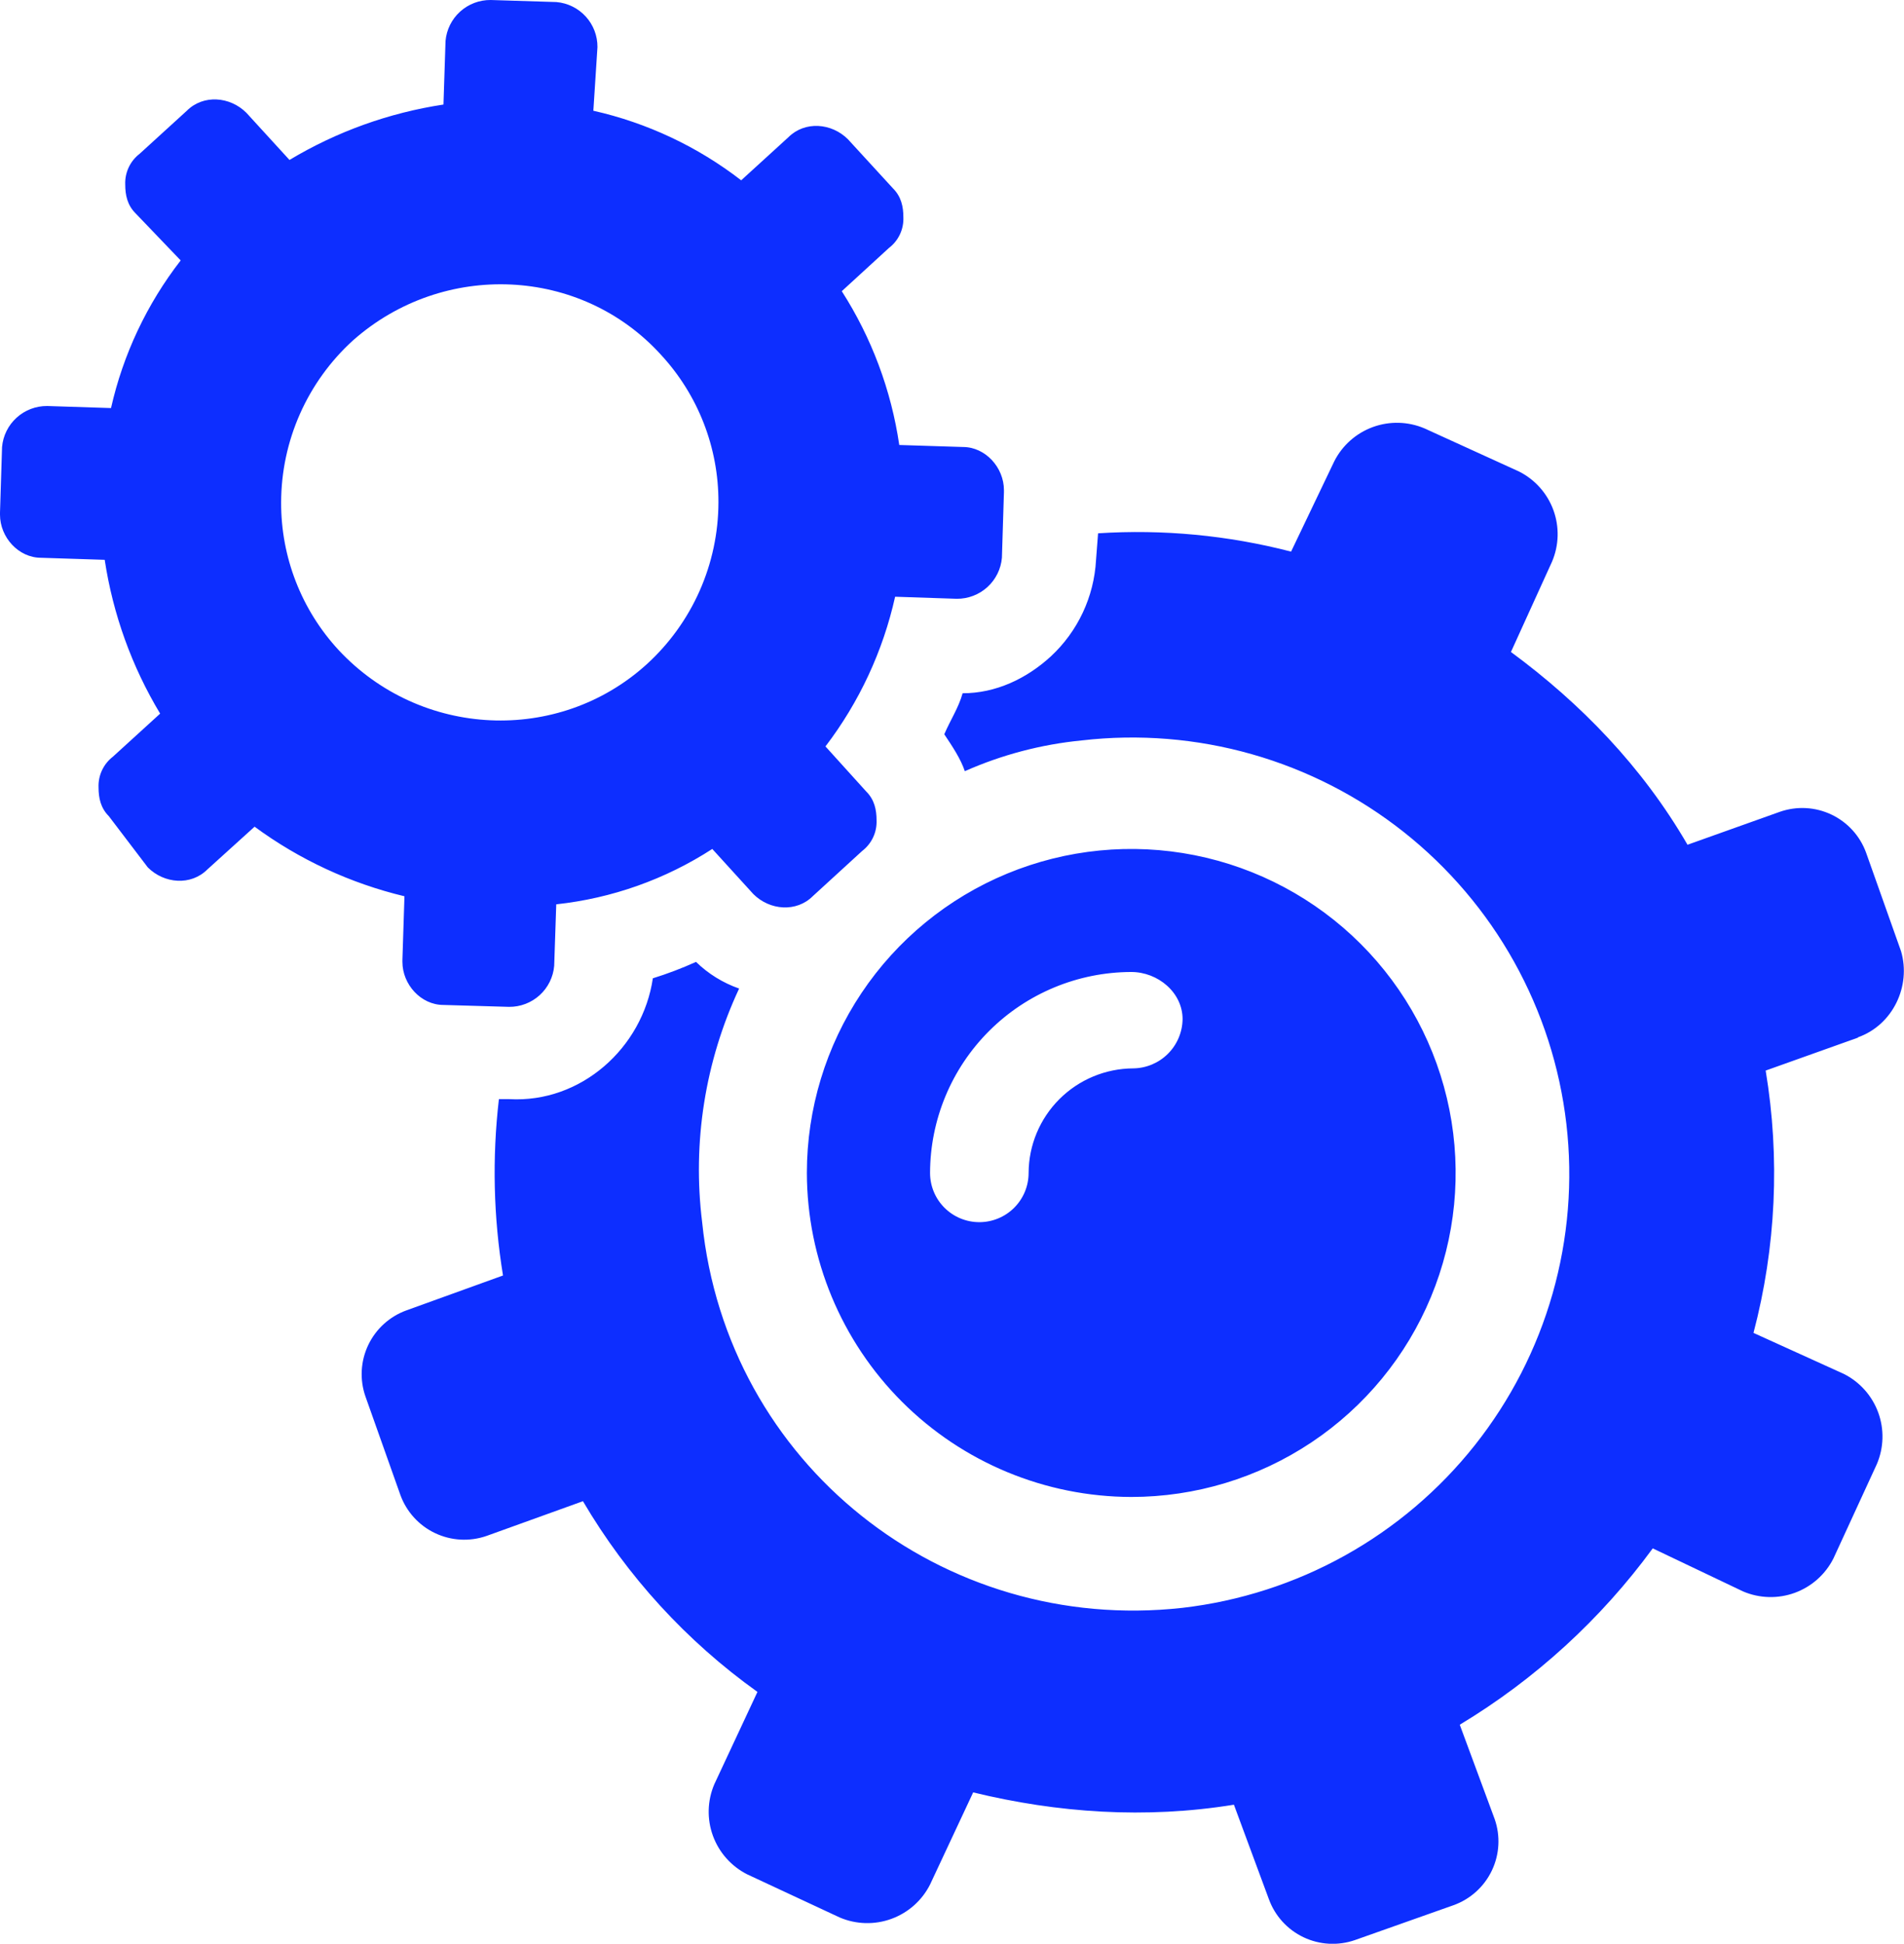 <svg width="242" height="247" viewBox="0 0 242 247" fill="none" xmlns="http://www.w3.org/2000/svg">
<g clip-path="url(#clip0_559_1844)">
<path d="M236.161 131.855L224.418 136.043C226.261 147.14 225.734 158.5 222.871 169.379L234.353 174.591C236.381 175.611 237.944 177.364 238.723 179.494C239.502 181.624 239.439 183.971 238.547 186.056L233.03 198.043C232.008 200.068 230.252 201.629 228.119 202.407C225.986 203.185 223.636 203.122 221.548 202.231L210.066 196.759C203.458 205.779 195.12 213.397 185.537 219.169L189.973 231.156C190.721 233.299 190.593 235.65 189.616 237.699C188.639 239.748 186.892 241.33 184.754 242.1L172.228 246.53C170.082 247.278 167.727 247.15 165.675 246.174C163.623 245.198 162.04 243.453 161.268 241.318L156.832 229.332C145.611 231.156 134.39 230.374 123.691 227.768L118.211 239.476C117.19 241.501 115.433 243.061 113.3 243.839C111.167 244.618 108.818 244.555 106.729 243.664L94.986 238.191C92.958 237.171 91.395 235.418 90.616 233.288C89.837 231.158 89.9 228.811 90.793 226.726L96.272 215C87.262 208.56 79.706 200.304 74.092 190.765L61.846 195.177C59.7 195.924 57.345 195.796 55.293 194.82C53.241 193.845 51.657 192.1 50.886 189.965L46.449 177.457C45.701 175.314 45.829 172.963 46.806 170.914C47.783 168.864 49.531 167.283 51.668 166.512L63.933 162.083C62.719 154.673 62.544 147.131 63.411 139.672H64.716C73.849 140.194 81.673 133.158 82.978 124.317C84.848 123.736 86.68 123.04 88.463 122.232C90.02 123.747 91.891 124.903 93.943 125.62C89.613 134.884 87.985 145.18 89.245 155.326C92.377 186.075 119.777 207.699 150.289 204.316C157.537 203.477 164.549 201.221 170.924 197.677C177.298 194.133 182.912 189.37 187.443 183.659C191.974 177.948 195.335 171.402 197.333 164.395C199.331 157.387 199.927 150.056 199.087 142.818C198.248 135.58 195.989 128.579 192.44 122.213C188.89 115.847 184.12 110.242 178.402 105.717C172.683 101.192 166.128 97.836 159.11 95.841C152.093 93.846 144.751 93.251 137.503 94.089C132.367 94.588 127.345 95.908 122.629 97.998C122.107 96.434 121.063 94.871 120.019 93.307C120.802 91.483 121.846 89.92 122.349 88.096C126.543 88.096 130.439 86.272 133.565 83.41C136.996 80.224 139.054 75.833 139.306 71.162L139.567 67.77C147.816 67.237 156.096 68.023 164.097 70.097L169.581 58.631C170.603 56.606 172.359 55.045 174.492 54.267C176.625 53.489 178.975 53.552 181.063 54.443L193.067 59.916C195.095 60.936 196.658 62.689 197.437 64.819C198.216 66.949 198.153 69.296 197.261 71.381L192.042 82.851C200.895 89.366 208.743 97.439 214.484 107.346L226.226 103.158C228.372 102.411 230.726 102.538 232.778 103.513C234.83 104.488 236.414 106.231 237.186 108.365L241.623 120.873C242.927 125.303 240.579 130.254 236.143 131.818L236.161 131.855ZM75.937 5.993L75.415 14.072C82.25 15.61 88.664 18.628 94.204 22.913L100.205 17.44C102.293 15.356 105.685 15.612 107.773 17.696L113.514 23.955C114.553 24.993 114.819 26.282 114.819 27.603C114.851 28.353 114.702 29.1 114.383 29.78C114.064 30.46 113.585 31.052 112.987 31.507L106.99 37.003C110.785 42.927 113.276 49.589 114.297 56.547L122.382 56.802C125.257 56.802 127.601 59.413 127.601 62.279V62.559L127.344 70.879C127.22 72.309 126.56 73.641 125.496 74.607C124.432 75.573 123.042 76.103 121.603 76.09L113.77 75.83C112.231 82.735 109.21 89.225 104.917 94.852L110.103 100.585C111.147 101.623 111.412 102.912 111.412 104.233C111.443 104.983 111.293 105.729 110.974 106.409C110.655 107.088 110.178 107.681 109.581 108.137L103.318 113.87C101.231 115.959 97.838 115.699 95.751 113.614L90.532 107.881C84.563 111.744 77.77 114.154 70.699 114.917L70.438 122.735C70.315 124.166 69.655 125.498 68.591 126.464C67.526 127.43 66.136 127.96 64.697 127.946L56.365 127.704C53.495 127.704 51.147 125.098 51.147 122.232V121.971L51.407 113.893C44.53 112.246 38.053 109.239 32.358 105.052L26.356 110.487C24.268 112.572 20.876 112.311 18.788 110.227L13.83 103.712C12.787 102.67 12.526 101.385 12.526 100.064C12.495 99.314 12.645 98.567 12.962 97.887C13.28 97.207 13.757 96.613 14.352 96.155L20.354 90.683C16.748 84.691 14.355 78.051 13.309 71.139L5.219 70.879C2.349 70.879 0 68.273 0 65.406V65.146L0.261 56.807C0.384 55.376 1.044 54.044 2.108 53.078C3.173 52.111 4.563 51.582 6.002 51.595L14.11 51.856C15.651 45.031 18.673 38.626 22.964 33.094L17.223 27.101C16.179 26.058 15.918 24.774 15.918 23.453C15.887 22.703 16.037 21.956 16.355 21.276C16.673 20.596 17.149 20.002 17.745 19.544L23.747 14.072C25.834 11.987 29.227 12.247 31.314 14.332L36.794 20.326C42.795 16.725 49.444 14.334 56.365 13.285L56.627 5.212C56.75 3.78 57.41 2.448 58.474 1.482C59.538 0.516 60.929 -0.013 62.367 7.48379e-06L70.718 0.261C72.151 0.384 73.485 1.043 74.453 2.105C75.42 3.168 75.95 4.557 75.937 5.993ZM44.865 43.257C41.995 45.867 39.701 49.045 38.128 52.59C36.556 56.134 35.739 59.966 35.732 63.843C35.705 70.794 38.315 77.498 43.038 82.605C53.476 93.805 70.96 94.592 82.181 84.429C85.051 81.819 87.346 78.64 88.918 75.096C90.49 71.552 91.307 67.719 91.314 63.843C91.341 56.891 88.731 50.188 84.008 45.081C73.831 33.876 56.347 33.094 44.865 43.257ZM102.554 149.053C102.554 140.91 104.972 132.95 109.503 126.179C114.033 119.409 120.472 114.132 128.006 111.015C135.54 107.899 143.83 107.084 151.828 108.672C159.826 110.261 167.172 114.182 172.939 119.94C178.705 125.698 182.632 133.035 184.222 141.021C185.813 149.008 184.997 157.286 181.876 164.809C178.756 172.333 173.471 178.763 166.691 183.287C159.91 187.811 151.939 190.226 143.784 190.226C132.857 190.202 122.383 185.857 114.656 178.141C106.929 170.424 102.577 159.966 102.554 149.053ZM118.211 149.053C118.211 150.712 118.871 152.303 120.045 153.476C121.22 154.649 122.813 155.307 124.474 155.307C126.135 155.307 127.728 154.649 128.902 153.476C130.077 152.303 130.737 150.712 130.737 149.053C130.751 145.533 132.158 142.162 134.651 139.672C137.144 137.183 140.52 135.778 144.045 135.764C145.699 135.741 147.279 135.075 148.448 133.907C149.618 132.739 150.285 131.161 150.308 129.51C150.308 126.122 147.177 123.516 143.784 123.516C137.006 123.531 130.51 126.226 125.718 131.012C120.925 135.798 118.226 142.285 118.211 149.053Z" fill="#0D2EFF"/>
</g>
<defs>
<clipPath id="clip0_559_1844">
<rect width="242" height="247" fill="white"/>
</clipPath>
</defs>
</svg>

